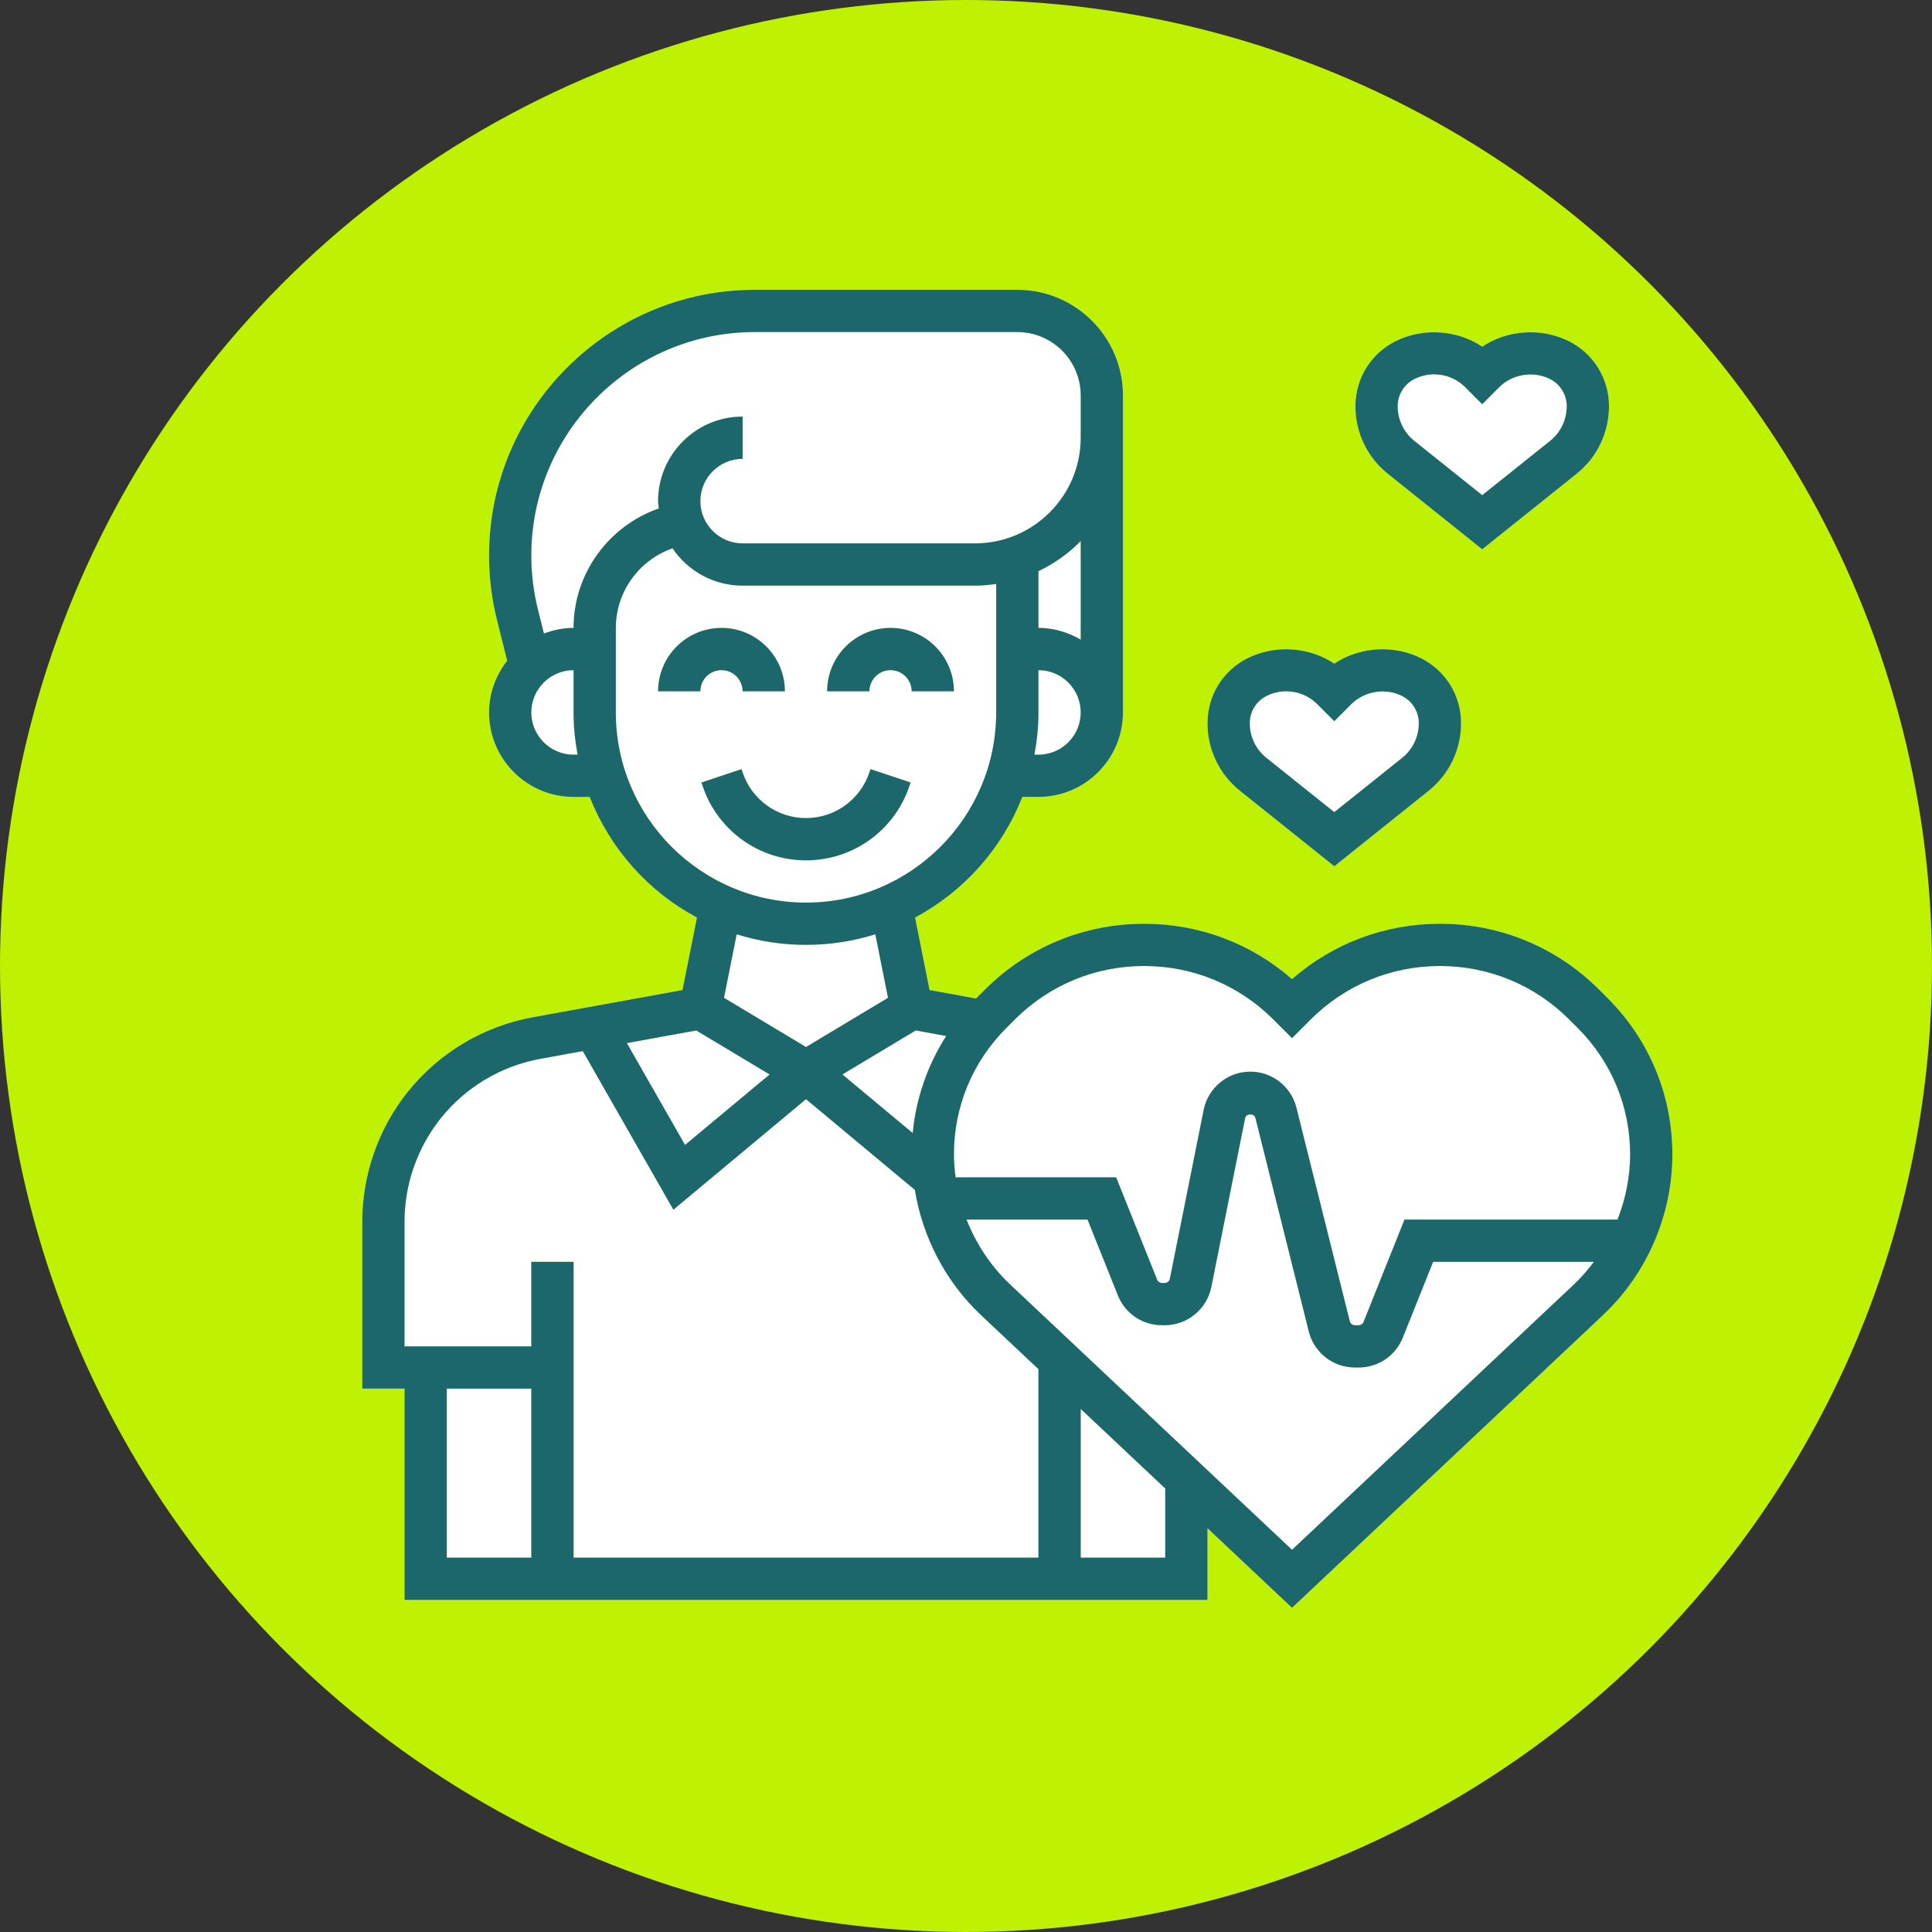 <svg width="96" height="96" viewBox="0 0 96 96" fill="none" xmlns="http://www.w3.org/2000/svg">
<rect x="0" y="0" width="96" height="96" fill="#333333" stroke="none"/>
<circle cx="48" cy="48" r="48" fill="#BEF202"/>
<path d="M66.3 43.045L70.984 39.298C72.011 38.476 72.6 37.25 72.6 35.936C72.6 34.557 71.835 33.318 70.601 32.702C69.237 32.02 67.535 32.143 66.3 32.977C65.065 32.143 63.365 32.02 61.998 32.702C60.766 33.319 60 34.558 60 35.936C60 37.25 60.589 38.476 61.616 39.297L66.3 43.045ZM62.937 34.58C63.238 34.43 63.576 34.35 63.912 34.35C64.494 34.35 65.042 34.577 65.453 34.987L66.3 35.835L67.146 34.989C67.796 34.339 68.841 34.169 69.662 34.58C70.179 34.838 70.5 35.358 70.5 35.936C70.5 36.609 70.199 37.237 69.673 37.658L66.3 40.355L62.927 37.658C62.401 37.237 62.1 36.609 62.1 35.936C62.1 35.358 62.421 34.838 62.937 34.58Z" fill="white"/>
<path d="M73.65 27.295L78.334 23.548C79.361 22.726 79.95 21.5 79.95 20.186C79.95 18.807 79.185 17.568 77.951 16.952C76.587 16.271 74.886 16.392 73.65 17.227C72.416 16.393 70.716 16.271 69.348 16.952C68.115 17.569 67.35 18.808 67.35 20.186C67.35 21.5 67.939 22.726 68.966 23.547L73.65 27.295ZM70.287 18.83C70.588 18.68 70.926 18.6 71.262 18.6C71.844 18.6 72.392 18.827 72.803 19.238L73.65 20.085L74.496 19.238C75.146 18.589 76.19 18.419 77.012 18.83C77.529 19.088 77.85 19.608 77.85 20.186C77.85 20.859 77.549 21.487 77.023 21.908L73.65 24.605L70.277 21.908C69.751 21.487 69.45 20.859 69.45 20.186C69.45 19.608 69.771 19.088 70.287 18.83Z" fill="white"/>
<path d="M79.886 49.6L79.463 49.177C77.348 47.063 74.538 45.9 71.55 45.9C68.82 45.9 66.238 46.871 64.2 48.651C62.163 46.871 59.581 45.9 56.85 45.9C53.862 45.9 51.052 47.063 48.937 49.177L48.515 49.6C48.51 49.605 48.507 49.611 48.502 49.615L46.19 49.194L45.47 45.592C47.889 44.301 49.789 42.174 50.799 39.599H51.6C53.916 39.599 55.8 37.715 55.8 35.399V19.65C55.8 16.755 53.445 14.4 50.55 14.4H37.504C30.223 14.4 24.3 20.323 24.3 27.604C24.3 28.682 24.432 29.759 24.694 30.806L25.2 32.833C24.645 33.545 24.3 34.429 24.3 35.4C24.3 37.716 26.184 39.6 28.5 39.6H29.302C30.312 42.175 32.212 44.302 34.631 45.593L33.911 49.195L26.477 50.546C24.026 50.992 21.819 52.309 20.262 54.254C18.803 56.077 18 58.368 18 60.703V69H20.1V79.5H60V75.938L64.2 79.892L79.647 65.353C81.841 63.289 83.1 60.375 83.1 57.362C83.1 54.43 81.959 51.674 79.886 49.6ZM50.422 50.662C52.14 48.945 54.422 48 56.85 48C59.278 48 61.56 48.945 63.277 50.661L64.2 51.587L65.122 50.662C66.84 48.945 69.122 48 71.55 48C73.978 48 76.26 48.945 77.977 50.662L78.4 51.085C80.077 52.762 81 54.991 81 57.362C81 58.479 80.776 59.575 80.374 60.6H69.789L67.754 65.686C67.715 65.785 67.618 65.85 67.512 65.85H67.325C67.204 65.85 67.1 65.768 67.071 65.653L64.418 55.039C64.154 53.985 63.211 53.25 62.125 53.25C61.003 53.25 60.029 54.049 59.809 55.15L58.13 63.539C58.107 63.662 57.999 63.75 57.875 63.75H57.739C57.633 63.75 57.536 63.684 57.497 63.586L55.461 58.5H47.483C47.434 58.124 47.4 57.745 47.4 57.362C47.4 54.991 48.323 52.762 50 51.085L50.422 50.662ZM47.016 51.479C46.091 52.929 45.516 54.57 45.352 56.3L41.858 53.389L45.502 51.203L47.016 51.479ZM51.6 37.5H51.4C51.526 36.818 51.6 36.118 51.6 35.4V33.3C52.758 33.3 53.7 34.242 53.7 35.4C53.7 36.558 52.758 37.5 51.6 37.5ZM53.7 31.784C53.08 31.423 52.369 31.2 51.6 31.2V28.381C52.386 28.006 53.097 27.5 53.7 26.884V31.784ZM37.504 16.5H50.55C52.287 16.5 53.7 17.913 53.7 19.65V21.75C53.7 24.645 51.345 27 48.45 27H36.9C35.742 27 34.8 26.058 34.8 24.9C34.8 23.742 35.742 22.8 36.9 22.8V20.7C34.584 20.7 32.7 22.584 32.7 24.9C32.7 25.025 32.726 25.143 32.737 25.264C30.243 26.134 28.5 28.499 28.5 31.2C27.98 31.2 27.488 31.307 27.028 31.48L26.732 30.297C26.511 29.416 26.4 28.51 26.4 27.604C26.4 21.481 31.381 16.5 37.504 16.5ZM28.5 37.5C27.342 37.5 26.4 36.558 26.4 35.4C26.4 34.242 27.342 33.3 28.5 33.3V35.4C28.5 36.118 28.575 36.818 28.701 37.5H28.5ZM30.6 35.4V31.2C30.6 29.401 31.758 27.825 33.417 27.245C34.173 28.363 35.452 29.1 36.9 29.1H48.45C48.807 29.1 49.156 29.065 49.5 29.016V35.4C49.5 40.61 45.26 44.85 40.05 44.85C34.84 44.85 30.6 40.61 30.6 35.4ZM40.05 46.95C41.249 46.95 42.406 46.765 43.494 46.425L44.125 49.58L40.05 52.026L35.975 49.58L36.606 46.425C37.694 46.765 38.851 46.95 40.05 46.95ZM34.598 51.204L38.242 53.39L34.04 56.891L31.148 51.831L34.598 51.204ZM20.1 60.703C20.1 58.843 20.739 57.019 21.902 55.566C23.142 54.016 24.9 52.967 26.853 52.613L28.958 52.229L33.46 60.109L40.05 54.617L45.458 59.124C45.846 61.488 46.99 63.695 48.752 65.353L51.6 68.033V77.4H28.5V62.7H26.4V66.9H20.1V60.703ZM22.2 69H26.4V77.4H22.2V69ZM57.9 77.4H53.7V70.009L57.9 73.962V77.4ZM64.2 77.008L50.193 63.824C49.232 62.919 48.502 61.811 48.026 60.6H54.039L55.546 64.365C55.906 65.267 56.767 65.85 57.738 65.85H57.874C58.996 65.85 59.97 65.051 60.19 63.951L61.869 55.561C61.916 55.32 62.322 55.312 62.38 55.547L65.033 66.161C65.296 67.215 66.239 67.95 67.325 67.95H67.512C68.483 67.95 69.344 67.367 69.705 66.465L71.211 62.7H79.199C78.9 63.098 78.575 63.479 78.207 63.824L64.2 77.008Z" fill="white"/>
<path d="M35.85 33.3C36.429 33.3 36.9 33.772 36.9 34.35H39C39 32.613 37.587 31.2 35.85 31.2C34.113 31.2 32.7 32.613 32.7 34.35H34.8C34.8 33.772 35.272 33.3 35.85 33.3Z" fill="white"/>
<path d="M44.25 33.3C44.829 33.3 45.3 33.772 45.3 34.35H47.4C47.4 32.613 45.987 31.2 44.25 31.2C42.513 31.2 41.1 32.613 41.1 34.35H43.2C43.2 33.772 43.672 33.3 44.25 33.3Z" fill="white"/>
<path d="M45.192 39.043L45.245 38.882L43.254 38.217L43.2 38.38C42.747 39.737 41.481 40.65 40.05 40.65C38.619 40.65 37.352 39.737 36.9 38.379L36.846 38.217L34.855 38.882L34.908 39.042C35.646 41.261 37.713 42.75 40.05 42.75C42.387 42.75 44.454 41.261 45.192 39.043Z" fill="white"/>
<path d="M37.504 16.5H50.55C52.287 16.5 53.7 17.913 53.7 19.65V21.75C53.7 24.645 51.345 27 48.45 27H36.9C35.742 27 34.8 26.058 34.8 24.9C34.8 23.742 35.742 22.8 36.9 22.8V20.7C34.584 20.7 32.7 22.584 32.7 24.9C32.7 25.025 32.726 25.143 32.737 25.264C30.243 26.134 28.5 28.499 28.5 31.2C27.98 31.2 27.488 31.307 27.028 31.48L26.732 30.297C26.511 29.416 26.4 28.51 26.4 27.604C26.4 21.481 31.381 16.5 37.504 16.5Z" fill="white"/>
<path fill-rule="evenodd" clip-rule="evenodd" d="M30.6 35.4V31.2C30.6 29.401 31.758 27.825 33.417 27.245C34.173 28.363 35.452 29.1 36.9 29.1H48.45C48.807 29.1 49.156 29.065 49.5 29.016V35.4C49.5 40.61 45.26 44.85 40.05 44.85C34.84 44.85 30.6 40.61 30.6 35.4ZM36.9 34.35C36.9 33.772 36.429 33.3 35.85 33.3C35.272 33.3 34.8 33.772 34.8 34.35H32.7C32.7 32.613 34.113 31.2 35.85 31.2C37.587 31.2 39 32.613 39 34.35H36.9ZM45.3 34.35C45.3 33.772 44.829 33.3 44.25 33.3C43.672 33.3 43.2 33.772 43.2 34.35H41.1C41.1 32.613 42.513 31.2 44.25 31.2C45.987 31.2 47.4 32.613 47.4 34.35H45.3ZM45.245 38.882L45.192 39.043C44.454 41.261 42.387 42.75 40.05 42.75C37.713 42.75 35.646 41.261 34.908 39.042L34.855 38.882L36.846 38.217L36.9 38.379C37.352 39.737 38.619 40.65 40.05 40.65C41.481 40.65 42.747 39.737 43.2 38.38L43.254 38.217L45.245 38.882Z" fill="white"/>
<path d="M28.5 37.5C27.342 37.5 26.4 36.558 26.4 35.4C26.4 34.242 27.342 33.3 28.5 33.3V35.4C28.5 36.118 28.575 36.818 28.701 37.5H28.5Z" fill="white"/>
<path d="M53.7 31.784C53.08 31.423 52.369 31.2 51.6 31.2V28.381C52.386 28.006 53.097 27.5 53.7 26.884V31.784Z" fill="white"/>
<path d="M51.6 37.5H51.4C51.526 36.818 51.6 36.118 51.6 35.4V33.3C52.758 33.3 53.7 34.242 53.7 35.4C53.7 36.558 52.758 37.5 51.6 37.5Z" fill="white"/>
<path d="M62.937 34.58C63.238 34.43 63.576 34.35 63.912 34.35C64.494 34.35 65.042 34.577 65.453 34.987L66.3 35.835L67.146 34.989C67.796 34.339 68.841 34.169 69.662 34.58C70.179 34.838 70.5 35.358 70.5 35.936C70.5 36.609 70.199 37.237 69.673 37.658L66.3 40.355L62.927 37.658C62.401 37.237 62.1 36.609 62.1 35.936C62.1 35.358 62.421 34.838 62.937 34.58Z" fill="white"/>
<path d="M70.287 18.83C70.588 18.68 70.926 18.6 71.262 18.6C71.844 18.6 72.392 18.827 72.803 19.238L73.65 20.085L74.496 19.238C75.146 18.589 76.19 18.419 77.012 18.83C77.529 19.088 77.85 19.608 77.85 20.186C77.85 20.859 77.549 21.487 77.023 21.908L73.65 24.605L70.277 21.908C69.751 21.487 69.45 20.859 69.45 20.186C69.45 19.608 69.771 19.088 70.287 18.83Z" fill="white"/>
<path d="M64.2 77.008L50.193 63.824C49.232 62.919 48.502 61.811 48.026 60.6H54.039L55.546 64.365C55.906 65.267 56.767 65.85 57.738 65.85H57.874C58.996 65.85 59.97 65.051 60.19 63.951L61.869 55.561C61.916 55.32 62.322 55.312 62.38 55.547L65.033 66.161C65.296 67.215 66.239 67.95 67.325 67.95H67.512C68.483 67.95 69.344 67.367 69.705 66.465L71.211 62.7H79.199C78.9 63.098 78.575 63.479 78.207 63.824L64.2 77.008Z" fill="white"/>
<path d="M50.422 50.662C52.14 48.945 54.422 48 56.85 48C59.278 48 61.56 48.945 63.277 50.661L64.2 51.587L65.122 50.662C66.84 48.945 69.122 48 71.55 48C73.978 48 76.26 48.945 77.977 50.662L78.4 51.085C80.077 52.762 81 54.991 81 57.362C81 58.479 80.776 59.575 80.374 60.6H69.789L67.754 65.686C67.715 65.785 67.618 65.85 67.512 65.85H67.325C67.204 65.85 67.1 65.768 67.071 65.653L64.418 55.039C64.154 53.985 63.211 53.25 62.125 53.25C61.003 53.25 60.029 54.049 59.809 55.15L58.13 63.539C58.107 63.662 57.999 63.75 57.875 63.75H57.739C57.633 63.75 57.536 63.684 57.497 63.586L55.461 58.5H47.483C47.434 58.124 47.4 57.745 47.4 57.362C47.4 54.991 48.323 52.762 50 51.085L50.422 50.662Z" fill="white"/>
<path d="M40.05 46.95C41.249 46.95 42.406 46.765 43.494 46.425L44.125 49.58L40.05 52.026L35.975 49.58L36.606 46.425C37.694 46.765 38.851 46.95 40.05 46.95Z" fill="white"/>
<path d="M47.016 51.479C46.091 52.929 45.516 54.57 45.352 56.3L41.858 53.389L45.502 51.203L47.016 51.479Z" fill="white"/>
<path d="M34.598 51.204L38.242 53.39L34.04 56.891L31.148 51.831L34.598 51.204Z" fill="white"/>
<path d="M20.1 60.703C20.1 58.843 20.739 57.019 21.902 55.566C23.142 54.016 24.9 52.967 26.853 52.613L28.958 52.229L33.46 60.109L40.05 54.617L45.458 59.124C45.846 61.488 46.99 63.695 48.752 65.353L51.6 68.033V77.4H28.5V62.7H26.4V66.9H20.1V60.703Z" fill="white"/>
<path d="M57.9 77.4H53.7V70.009L57.9 73.962V77.4Z" fill="white"/>
<path d="M22.2 69H26.4V77.4H22.2V69Z" fill="white"/>
<path d="M66.3 43.045L70.984 39.298C72.011 38.476 72.6 37.25 72.6 35.936C72.6 34.557 71.835 33.318 70.601 32.702C69.237 32.02 67.535 32.143 66.3 32.977C65.065 32.143 63.365 32.02 61.998 32.702C60.766 33.319 60 34.558 60 35.936C60 37.25 60.589 38.476 61.616 39.297L66.3 43.045ZM62.937 34.58C63.238 34.43 63.576 34.35 63.912 34.35C64.494 34.35 65.042 34.577 65.453 34.987L66.3 35.835L67.146 34.989C67.796 34.339 68.841 34.169 69.662 34.58C70.179 34.838 70.5 35.358 70.5 35.936C70.5 36.609 70.199 37.237 69.673 37.658L66.3 40.355L62.927 37.658C62.401 37.237 62.1 36.609 62.1 35.936C62.1 35.358 62.421 34.838 62.937 34.58Z" fill="#1B676B"/>
<path d="M73.65 27.295L78.334 23.548C79.361 22.726 79.95 21.5 79.95 20.186C79.95 18.807 79.185 17.568 77.951 16.952C76.587 16.271 74.886 16.392 73.65 17.227C72.416 16.393 70.716 16.271 69.348 16.952C68.115 17.569 67.35 18.808 67.35 20.186C67.35 21.5 67.939 22.726 68.966 23.547L73.65 27.295ZM70.287 18.83C70.588 18.68 70.926 18.6 71.262 18.6C71.844 18.6 72.392 18.827 72.803 19.238L73.65 20.085L74.496 19.238C75.146 18.589 76.19 18.419 77.012 18.83C77.529 19.088 77.85 19.608 77.85 20.186C77.85 20.859 77.549 21.487 77.023 21.908L73.65 24.605L70.277 21.908C69.751 21.487 69.45 20.859 69.45 20.186C69.45 19.608 69.771 19.088 70.287 18.83Z" fill="#1B676B"/>
<path d="M79.886 49.6L79.463 49.177C77.348 47.063 74.538 45.9 71.55 45.9C68.82 45.9 66.238 46.871 64.2 48.651C62.163 46.871 59.581 45.9 56.85 45.9C53.862 45.9 51.052 47.063 48.937 49.177L48.515 49.6C48.51 49.605 48.507 49.611 48.502 49.615L46.19 49.194L45.47 45.592C47.889 44.301 49.789 42.174 50.799 39.599H51.6C53.916 39.599 55.8 37.715 55.8 35.399V19.65C55.8 16.755 53.445 14.4 50.55 14.4H37.504C30.223 14.4 24.3 20.323 24.3 27.604C24.3 28.682 24.432 29.759 24.694 30.806L25.2 32.833C24.645 33.545 24.3 34.429 24.3 35.4C24.3 37.716 26.184 39.6 28.5 39.6H29.302C30.312 42.175 32.212 44.302 34.631 45.593L33.911 49.195L26.477 50.546C24.026 50.992 21.819 52.309 20.262 54.254C18.803 56.077 18 58.368 18 60.703V69H20.1V79.5H60V75.938L64.2 79.892L79.647 65.353C81.841 63.289 83.1 60.375 83.1 57.362C83.1 54.43 81.959 51.674 79.886 49.6ZM50.422 50.662C52.14 48.945 54.422 48 56.85 48C59.278 48 61.56 48.945 63.277 50.661L64.2 51.587L65.122 50.662C66.84 48.945 69.122 48 71.55 48C73.978 48 76.26 48.945 77.977 50.662L78.4 51.085C80.077 52.762 81 54.991 81 57.362C81 58.479 80.776 59.575 80.374 60.6H69.789L67.754 65.686C67.715 65.785 67.618 65.85 67.512 65.85H67.325C67.204 65.85 67.1 65.768 67.071 65.653L64.418 55.039C64.154 53.985 63.211 53.25 62.125 53.25C61.003 53.25 60.029 54.049 59.809 55.15L58.13 63.539C58.107 63.662 57.999 63.75 57.875 63.75H57.739C57.633 63.75 57.536 63.684 57.497 63.586L55.461 58.5H47.483C47.434 58.124 47.4 57.745 47.4 57.362C47.4 54.991 48.323 52.762 50 51.085L50.422 50.662ZM47.016 51.479C46.091 52.929 45.516 54.57 45.352 56.3L41.858 53.389L45.502 51.203L47.016 51.479ZM51.6 37.5H51.4C51.526 36.818 51.6 36.118 51.6 35.4V33.3C52.758 33.3 53.7 34.242 53.7 35.4C53.7 36.558 52.758 37.5 51.6 37.5ZM53.7 31.784C53.08 31.423 52.369 31.2 51.6 31.2V28.381C52.386 28.006 53.097 27.5 53.7 26.884V31.784ZM37.504 16.5H50.55C52.287 16.5 53.7 17.913 53.7 19.65V21.75C53.7 24.645 51.345 27 48.45 27H36.9C35.742 27 34.8 26.058 34.8 24.9C34.8 23.742 35.742 22.8 36.9 22.8V20.7C34.584 20.7 32.7 22.584 32.7 24.9C32.7 25.025 32.726 25.143 32.737 25.264C30.243 26.134 28.5 28.499 28.5 31.2C27.98 31.2 27.488 31.307 27.028 31.48L26.732 30.297C26.511 29.416 26.4 28.51 26.4 27.604C26.4 21.481 31.381 16.5 37.504 16.5ZM28.5 37.5C27.342 37.5 26.4 36.558 26.4 35.4C26.4 34.242 27.342 33.3 28.5 33.3V35.4C28.5 36.118 28.575 36.818 28.701 37.5H28.5ZM30.6 35.4V31.2C30.6 29.401 31.758 27.825 33.417 27.245C34.173 28.363 35.452 29.1 36.9 29.1H48.45C48.807 29.1 49.156 29.065 49.5 29.016V35.4C49.5 40.61 45.26 44.85 40.05 44.85C34.84 44.85 30.6 40.61 30.6 35.4ZM40.05 46.95C41.249 46.95 42.406 46.765 43.494 46.425L44.125 49.58L40.05 52.026L35.975 49.58L36.606 46.425C37.694 46.765 38.851 46.95 40.05 46.95ZM34.598 51.204L38.242 53.39L34.04 56.891L31.148 51.831L34.598 51.204ZM20.1 60.703C20.1 58.843 20.739 57.019 21.902 55.566C23.142 54.016 24.9 52.967 26.853 52.613L28.958 52.229L33.46 60.109L40.05 54.617L45.458 59.124C45.846 61.488 46.99 63.695 48.752 65.353L51.6 68.033V77.4H28.5V62.7H26.4V66.9H20.1V60.703ZM22.2 69H26.4V77.4H22.2V69ZM57.9 77.4H53.7V70.009L57.9 73.962V77.4ZM64.2 77.008L50.193 63.824C49.232 62.919 48.502 61.811 48.026 60.6H54.039L55.546 64.365C55.906 65.267 56.767 65.85 57.738 65.85H57.874C58.996 65.85 59.97 65.051 60.19 63.951L61.869 55.561C61.916 55.32 62.322 55.312 62.38 55.547L65.033 66.161C65.296 67.215 66.239 67.95 67.325 67.95H67.512C68.483 67.95 69.344 67.367 69.705 66.465L71.211 62.7H79.199C78.9 63.098 78.575 63.479 78.207 63.824L64.2 77.008Z" fill="#1B676B"/>
<path d="M35.85 33.3C36.429 33.3 36.9 33.772 36.9 34.35H39C39 32.613 37.587 31.2 35.85 31.2C34.113 31.2 32.7 32.613 32.7 34.35H34.8C34.8 33.772 35.272 33.3 35.85 33.3Z" fill="#1B676B"/>
<path d="M44.25 33.3C44.829 33.3 45.3 33.772 45.3 34.35H47.4C47.4 32.613 45.987 31.2 44.25 31.2C42.513 31.2 41.1 32.613 41.1 34.35H43.2C43.2 33.772 43.672 33.3 44.25 33.3Z" fill="#1B676B"/>
<path d="M45.192 39.043L45.245 38.882L43.254 38.217L43.2 38.38C42.747 39.737 41.481 40.65 40.05 40.65C38.619 40.65 37.352 39.737 36.9 38.379L36.846 38.217L34.855 38.882L34.908 39.042C35.646 41.261 37.713 42.75 40.05 42.75C42.387 42.75 44.454 41.261 45.192 39.043Z" fill="#1B676B"/>
</svg>
